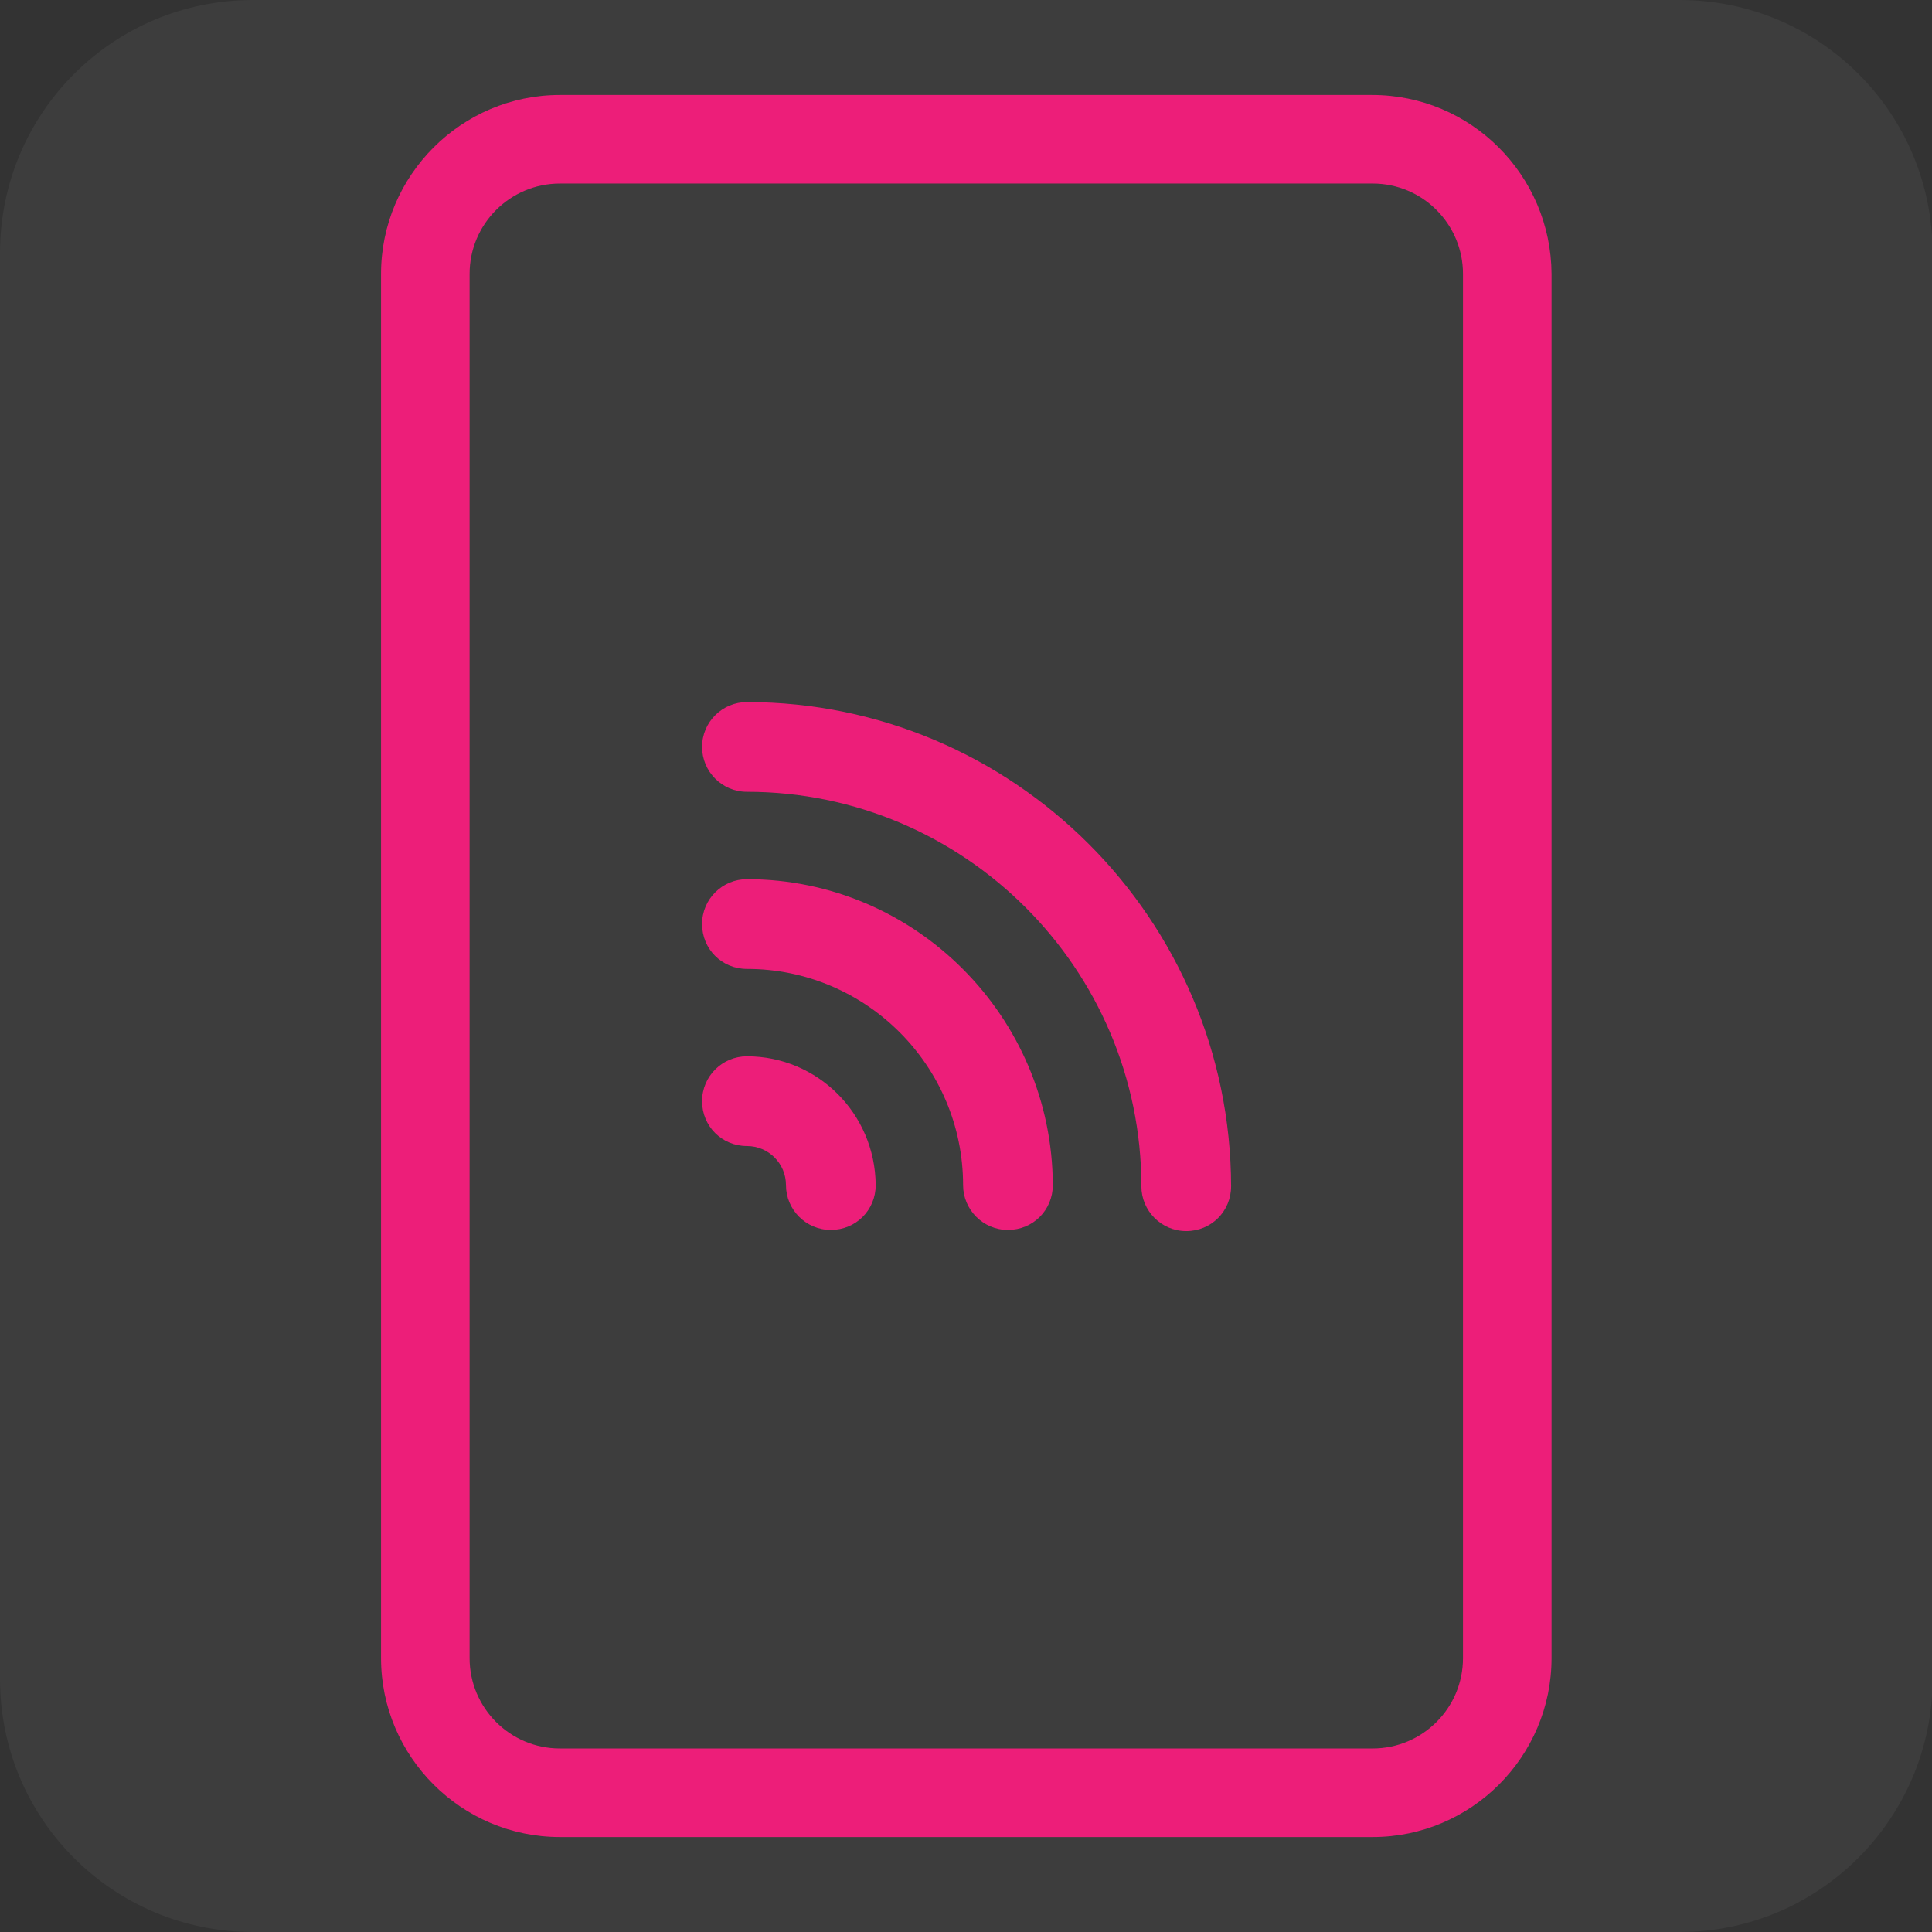 <?xml version="1.0" encoding="UTF-8"?>
<!-- Generator: Adobe Illustrator 27.5.0, SVG Export Plug-In . SVG Version: 6.00 Build 0)  -->
<svg xmlns="http://www.w3.org/2000/svg" xmlns:xlink="http://www.w3.org/1999/xlink" version="1.1" id="Ebene_1" x="0px" y="0px" width="331.6px" height="331.6px" viewBox="0 0 331.6 331.6" style="enable-background:new 0 0 331.6 331.6;" xml:space="preserve">
<rect x="0" y="0" width="331.6" height="331.6" fill="#333333" stroke="none"/>
<style type="text/css">
	.st0{opacity:5.000000e-02;fill:#FFFFFF;}
	.st1{fill:#ED1E79;}
</style>
<path class="st0" d="M288.3,331.6H43.4c-24,0-43.4-19.4-43.4-43.4V43.4C0,19.4,19.4,0,43.4,0h244.9c24,0,43.4,19.4,43.4,43.4v244.9  C331.6,312.2,312.2,331.6,288.3,331.6z"></path>
<g>
	<path class="st1" d="M128.2,120.5c-4.2,0-7.7,3.4-7.7,7.7c0,4.2,3.4,7.7,7.7,7.7c37.3,0,67.7,30.4,67.7,67.7c0,4.2,3.4,7.7,7.7,7.7   s7.7-3.4,7.7-7.7C211.2,157.7,173.9,120.5,128.2,120.5z"></path>
	<path class="st1" d="M128.2,150.9c-4.2,0-7.7,3.4-7.7,7.7s3.4,7.7,7.7,7.7c20.5,0,37.1,16.7,37.1,37.1c0,4.2,3.4,7.7,7.7,7.7   s7.7-3.4,7.7-7.7C180.6,174.5,157.1,150.9,128.2,150.9z"></path>
	<path class="st1" d="M128.2,181.3c-4.2,0-7.7,3.4-7.7,7.7s3.4,7.7,7.7,7.7c3.7,0,6.7,3,6.7,6.7c0,4.2,3.4,7.7,7.7,7.7   s7.7-3.4,7.7-7.7C150.2,191.1,140.3,181.3,128.2,181.3z"></path>
	<path class="st1" d="M235.5,16.3H96.1c-16.9,0-30.7,13.8-30.7,30.7v237.6c0,16.9,13.8,30.7,30.7,30.7h139.5   c16.9,0,30.7-13.8,30.7-30.7V47C266.2,30.1,252.5,16.3,235.5,16.3z M251.1,284.6c0,8.6-7,15.5-15.5,15.5H96.1   c-8.6,0-15.5-7-15.5-15.5V47c0-8.6,7-15.5,15.5-15.5h139.5c8.6,0,15.5,7,15.5,15.5V284.6z"></path>
</g>
</svg>
